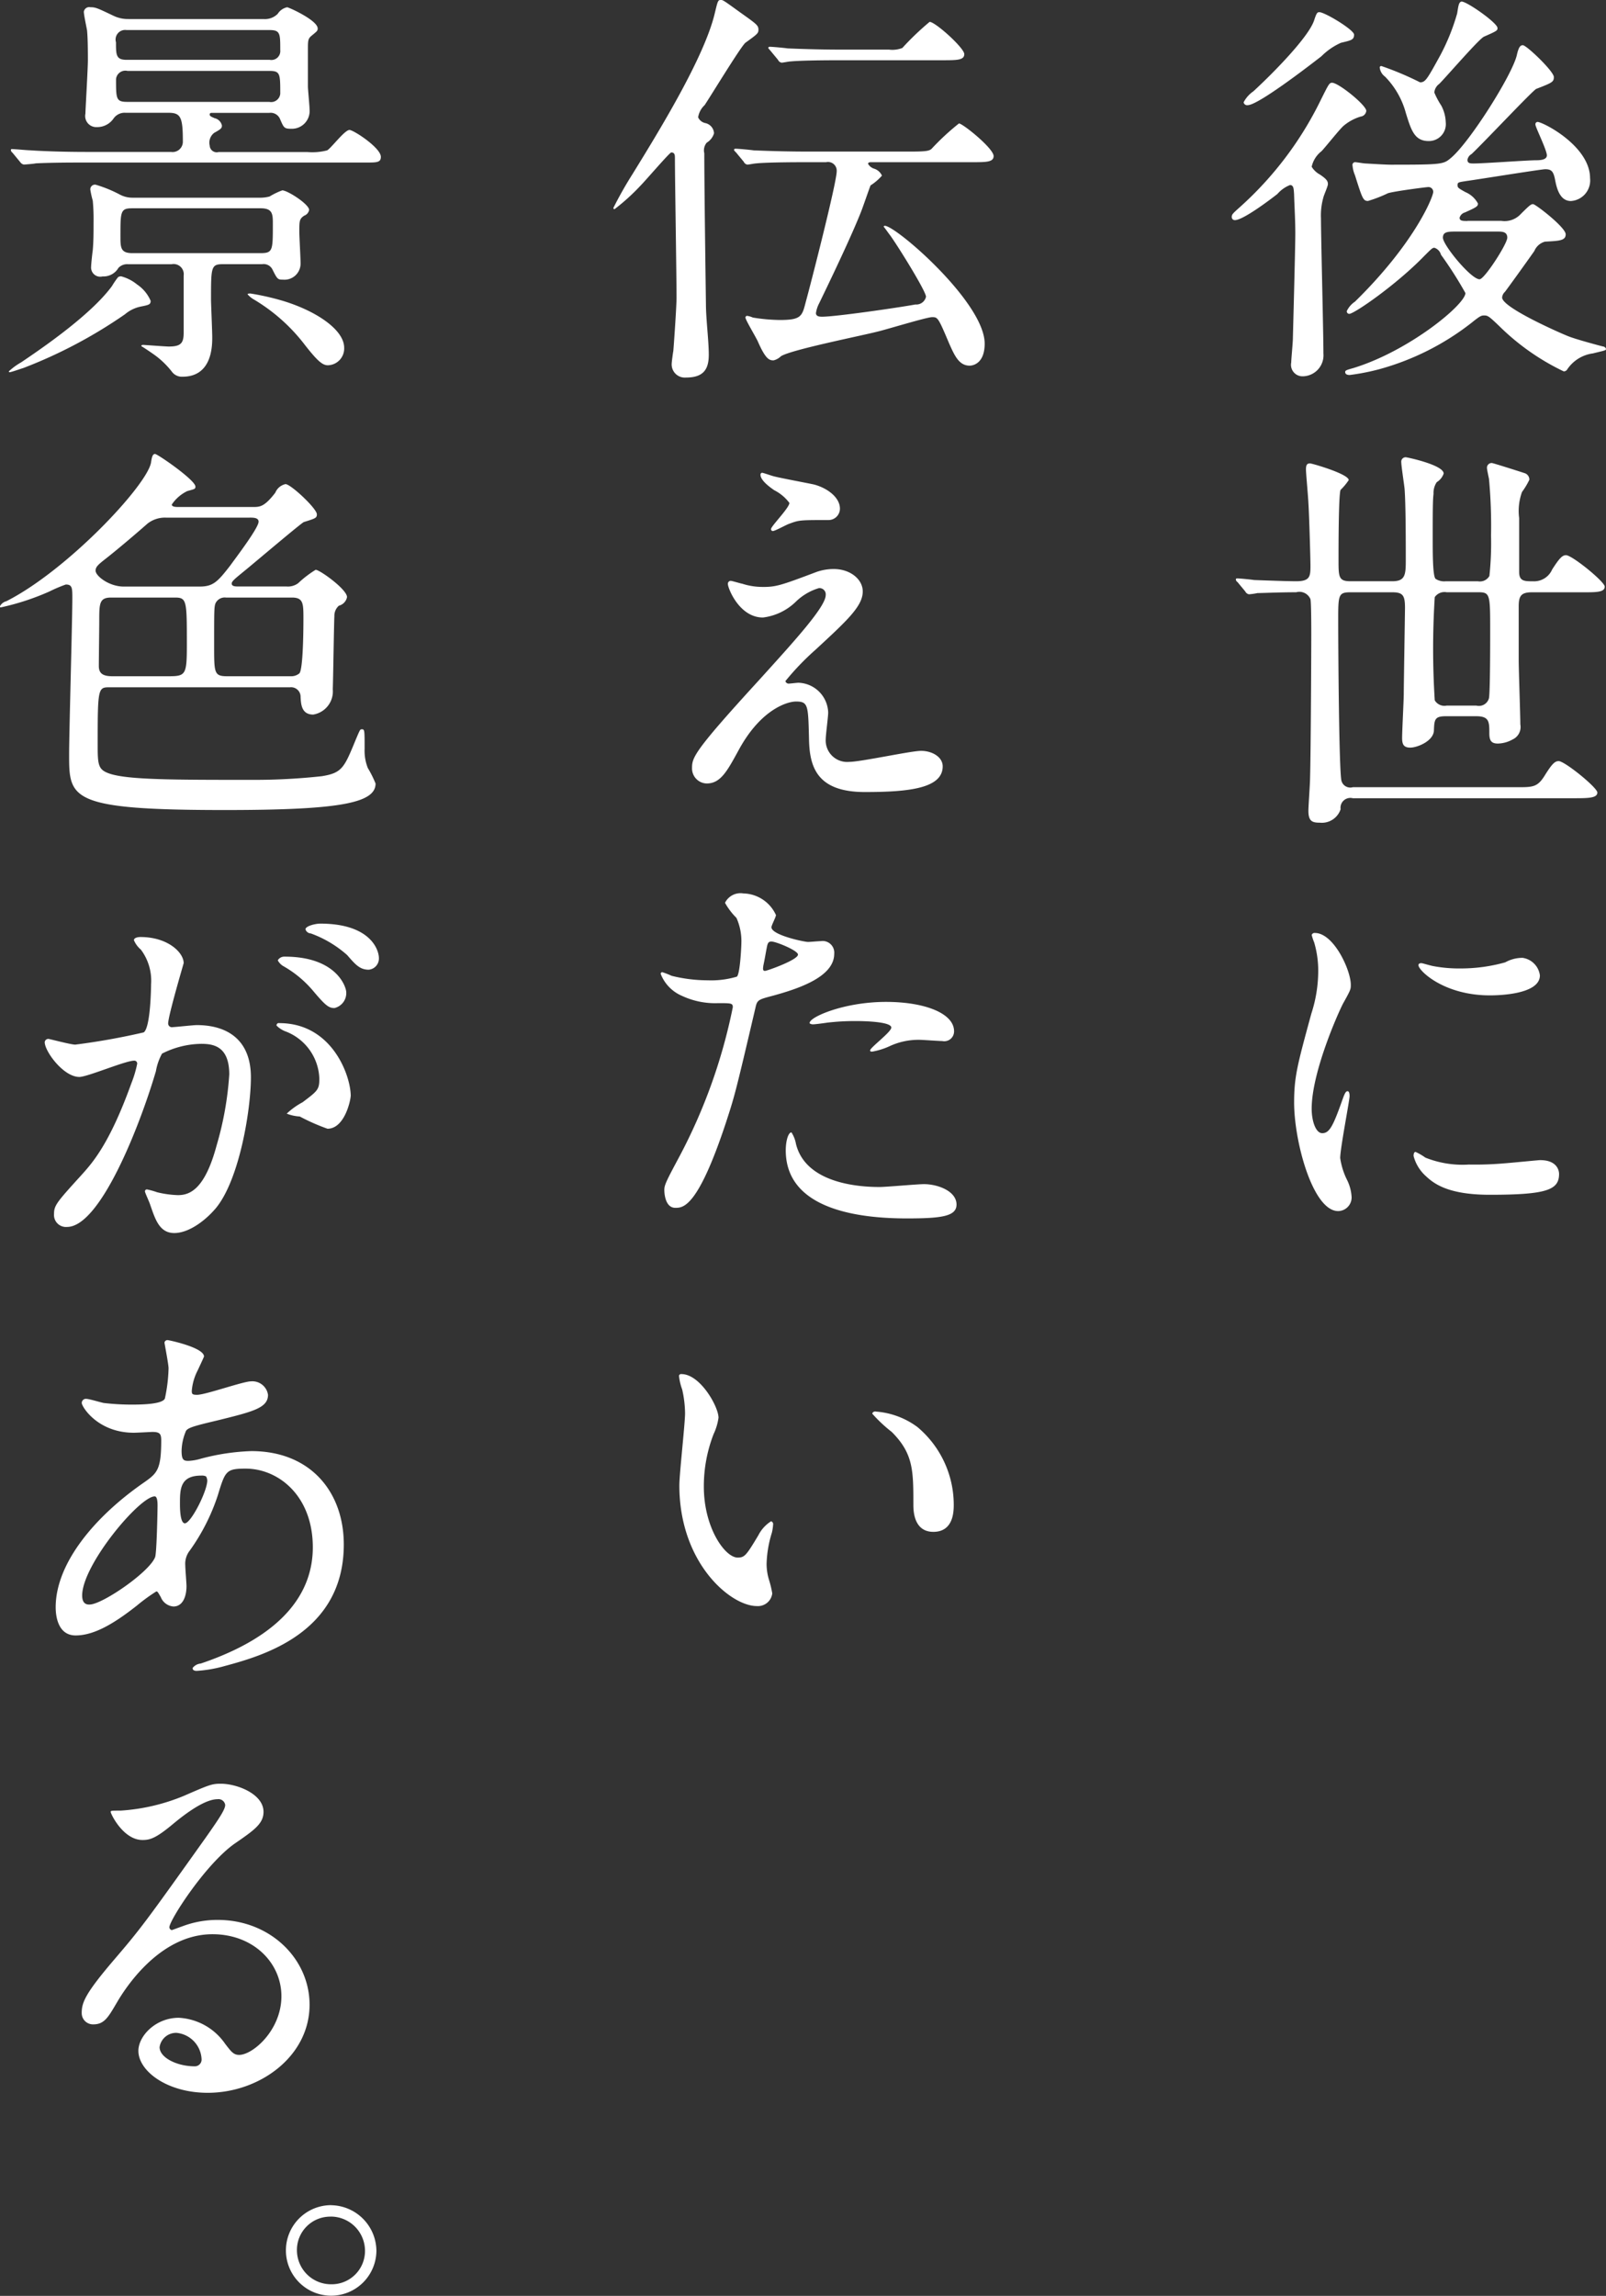 <svg xmlns="http://www.w3.org/2000/svg" width="149.5" height="213.594" viewBox="0 0 149.5 213.594">
  <rect x="0" y="0" width="149.5" height="213.594" fill="#333333" stroke="none"/>
  <defs>
    <style>
      .cls-1 {
        fill: #fff;
        fill-rule: evenodd;
      }
    </style>
  </defs>
  <path id="svg_txt_front-page_keyvisual-sub_2x.svg" data-name="svg/txt_front-page_keyvisual-sub@2x.svg" class="cls-1" d="M742.282,568.808c-0.418,0-.722,0-0.722-0.3a0.707,0.707,0,0,1,.494-0.493c1.1-.493,1.213-0.569,1.213-0.834a2.386,2.386,0,0,0-1.175-1.062c-0.683-.38-0.721-0.418-0.721-0.645,0-.266.076-0.266,0.8-0.381,0.873-.113,6.981-1.1,7.361-1.1,0.569,0,.757.19,0.91,0.949,0.152,0.834.454,2.01,1.479,2.01a1.917,1.917,0,0,0,1.783-2.124c0-3-4.4-5.235-4.893-5.235a0.214,0.214,0,0,0-.189.265c0,0.228,1.061,2.352,1.061,2.845,0,0.417-.607.456-0.985,0.456-0.836,0-4.895.3-5.8,0.3-0.342,0-.607,0-0.607-0.342a0.755,0.755,0,0,1,.378-0.531c0.987-.911,5.768-5.994,6.034-6.07,1.478-.569,1.63-0.645,1.63-1.1,0-.531-2.542-2.959-2.882-2.959-0.191,0-.38.075-0.57,0.948-0.454,1.859-4.363,8.043-6.108,9.523-0.72.606-.758,0.645-5.615,0.645-0.454,0-1.668-.076-2.351-0.114-0.152,0-.8-0.114-0.91-0.114a0.251,0.251,0,0,0-.305.3,2.927,2.927,0,0,0,.229.91c0.683,2.164.759,2.391,1.213,2.391a12.486,12.486,0,0,0,1.859-.721c0.607-.189,3.566-0.569,3.717-0.569a0.441,0.441,0,0,1,.494.456c0,0.417-1.67,4.7-7.283,10.2a2.186,2.186,0,0,0-.76.873,0.231,0.231,0,0,0,.228.265c0.456,0,4.362-2.693,6.943-5.348,0.721-.722.8-0.8,0.985-0.8a0.925,0.925,0,0,1,.608.645,35.842,35.842,0,0,1,2.276,3.566c0,1.062-5.235,5.386-10.433,6.98-0.683.19-.759,0.227-0.759,0.379,0,0.077.039,0.266,0.418,0.266a20.769,20.769,0,0,0,2.733-.532,24.336,24.336,0,0,0,8.609-4.324c0.8-.645.912-0.683,1.177-0.683,0.342,0,.455.076,1.442,1.024a22.03,22.03,0,0,0,5.956,4.174,0.357,0.357,0,0,0,.342-0.191,3.415,3.415,0,0,1,2.39-1.478c1.062-.267,1.213-0.267,1.213-0.418a0.33,0.33,0,0,0-.3-0.228c-0.721-.189-2.693-0.72-3.3-0.986-0.493-.19-6.071-2.618-6.071-3.566a0.8,0.8,0,0,1,.266-0.531c0.341-.455,1.822-2.5,2.732-3.794a1.5,1.5,0,0,1,.985-0.872c1.291-.076,1.935-0.076,1.935-0.683,0-.645-2.806-2.808-3.035-2.808-0.188,0-.3.076-1.138,0.911a2.046,2.046,0,0,1-1.821.644h-3.148Zm2.807,0.987c0.417,0,.91,0,0.91.569s-2.124,3.869-2.579,3.869c-0.8,0-3.414-3.186-3.414-3.869,0-.569.493-0.569,1.214-0.569h3.869Zm-16.616-20.41c-0.19,0-.266.19-0.456,0.759-0.493,1.517-3.717,4.818-5.653,6.6a2.831,2.831,0,0,0-.909,1.024,0.329,0.329,0,0,0,.379.266c0.948,0,5.5-3.491,6.866-4.552a5.979,5.979,0,0,1,1.82-1.253c0.949-.228,1.216-0.265,1.216-0.758C731.736,551.017,728.89,549.309,728.473,549.385Zm13.24-.986c-0.229.076-.266,0.379-0.38,1.1a19.772,19.772,0,0,1-1.556,3.868c-1.252,2.277-1.4,2.542-1.9,2.542a28.7,28.7,0,0,0-3.6-1.517,0.139,0.139,0,0,0-.152.151,1.207,1.207,0,0,0,.493.835,7.68,7.68,0,0,1,1.935,3.377c0.493,1.593.8,2.617,2.123,2.617a1.574,1.574,0,0,0,1.594-1.745,3.518,3.518,0,0,0-.417-1.555,7.361,7.361,0,0,1-.646-1.214,1.1,1.1,0,0,1,.456-0.8c0.683-.683,3.719-4.211,4.173-4.4,1.213-.531,1.252-0.569,1.252-0.8C745.089,550.372,742.092,548.285,741.713,548.4ZM727.79,563.764a2.506,2.506,0,0,1,.91-1.442c0.342-.342,1.745-2.125,2.087-2.39a4.472,4.472,0,0,1,1.556-.835,0.6,0.6,0,0,0,.53-0.531c0-.531-2.58-2.618-3.186-2.618-0.265,0-.342.19-1.063,1.631a32.467,32.467,0,0,1-7.473,9.9c-0.72.645-.8,0.721-0.8,0.949a0.279,0.279,0,0,0,.3.3c0.721,0,3.073-1.745,3.945-2.428a3.036,3.036,0,0,1,1.175-.834c0.343,0,.343.341,0.38,0.834,0.039,1.29.115,2.39,0.115,3.679,0,1.366-.227,9.713-0.227,9.789,0,0.342-.152,1.9-0.152,2.2a1.07,1.07,0,0,0,.985,1.29,1.956,1.956,0,0,0,2.011-2.124c0-1.974-.228-10.775-0.228-12.558a6.126,6.126,0,0,1,.228-1.973c0.039-.19.417-1.024,0.417-1.214,0-.265-0.075-0.454-0.758-0.909A1.982,1.982,0,0,1,727.79,563.764Zm-6.183,39.509a0.486,0.486,0,0,0,.341.266,5.888,5.888,0,0,0,.8-0.113c0.456,0,2.011-.076,3.6-0.076a1.115,1.115,0,0,1,1.329.645c0.076,0.341.076,2.769,0.076,3.338,0,1.176-.039,10.812-0.114,13.354,0,0.456-.153,2.542-0.153,3,0,0.986.38,1.1,1.063,1.1a1.836,1.836,0,0,0,1.934-1.251,0.917,0.917,0,0,1,1.137-1.024h20.753c1.251,0,2.01-.038,2.01-0.531,0-.455-3.035-2.922-3.6-2.922-0.342,0-.608.228-1.291,1.328s-1.1,1.1-2.578,1.1H731.62a0.85,0.85,0,0,1-1.06-.608c-0.228-.948-0.3-12.29-0.3-14.871,0-2.39,0-2.655,1.137-2.655H735.3c0.985,0,1.176.3,1.176,1.441,0,0.418-.114,7.246-0.114,8,0,0.569-.153,3.453-0.153,4.1,0,0.569.114,0.91,0.76,0.91s2.162-.606,2.2-1.593c0.037-1.024.076-1.327,1.1-1.327h2.845c1.214,0,1.214.531,1.214,1.592,0,0.684.19,0.95,0.8,0.95a2.926,2.926,0,0,0,1.365-.381,1.272,1.272,0,0,0,.72-1.4c0-.873-0.151-5.045-0.151-5.994v-4.97c0-.948.189-1.327,1.214-1.327h4.78c1.251,0,2.011,0,2.011-.531,0-.456-3.036-2.922-3.6-2.922-0.342,0-.608.265-1.291,1.328a1.83,1.83,0,0,1-1.783,1.1c-0.795,0-1.29,0-1.29-.873v-5.008a5.215,5.215,0,0,1,.266-2.428,6.842,6.842,0,0,0,.684-1.138,0.628,0.628,0,0,0-.418-0.606c-0.342-.115-2.959-0.95-3.072-0.95a0.438,0.438,0,0,0-.456.456c0,0.152.152,0.835,0.189,1.025a47.513,47.513,0,0,1,.19,5.273,28.613,28.613,0,0,1-.152,3.755,1.012,1.012,0,0,1-1.063.494h-3a1.469,1.469,0,0,1-.948-0.228c-0.266-.266-0.266-2.352-0.266-3.794,0-2.2,0-3.567.076-4.1a1.8,1.8,0,0,1,.3-1.1,1.515,1.515,0,0,0,.644-0.8c0-.8-3.414-1.517-3.527-1.517a0.407,0.407,0,0,0-.419.455c0,0.341.267,2.087,0.305,2.466,0.114,1.4.114,5.121,0.114,6.715,0,1.328-.076,1.9-1.252,1.9h-3.909c-1.1,0-1.1-.418-1.1-2.011,0-1.063,0-6.032.19-6.487a5.629,5.629,0,0,0,.759-0.911c0-.57-3.413-1.555-3.6-1.555-0.266,0-.38.113-0.38,0.569,0,0.342.19,2.352,0.227,3.11,0.075,1.139.191,5.2,0.191,5.843,0,0.986-.038,1.442-1.329,1.442-0.872,0-2.883-.077-3.907-0.114-0.229-.038-1.329-0.152-1.593-0.152a0.1,0.1,0,0,0-.114.114,0.319,0.319,0,0,0,.151.227Zm18.74,10.623a1.041,1.041,0,0,1-1.1-.493,75.833,75.833,0,0,1,0-9.6,1.1,1.1,0,0,1,1.1-.455h2.807c1.252,0,1.252.038,1.252,3.679,0,0.911,0,5.653-.114,6.184a0.968,0.968,0,0,1-1.176.683h-2.769ZM727.79,651.4c0-3.415,2.5-8.992,2.922-9.789,0.72-1.289.72-1.327,0.72-1.744,0-1.366-1.593-4.819-3.339-4.819a0.271,0.271,0,0,0-.3.19,4.924,4.924,0,0,0,.227.683,9.272,9.272,0,0,1,.38,2.693,12.9,12.9,0,0,1-.644,3.946c-1.29,4.741-1.6,5.842-1.6,8.27,0,3.642,1.746,10.092,4.1,10.092a1.273,1.273,0,0,0,1.252-1.291,4.084,4.084,0,0,0-.456-1.669,6.758,6.758,0,0,1-.607-1.972c0-.911.873-5.35,0.873-5.767,0-.076,0-0.455-0.189-0.455s-0.3.3-.532,0.948c-0.834,2.352-1.175,2.959-1.821,2.959C728.169,653.678,727.79,652.541,727.79,651.4Zm19.652-14.038a3.274,3.274,0,0,0-1.632.418,15.309,15.309,0,0,1-4.173.569,12.941,12.941,0,0,1-2.58-.228c-0.493-.113-0.947-0.265-1.063-0.265-0.227,0-.264.114-0.264,0.189,0,0.494,2.351,2.808,6.638,2.808,0.455,0,4.666,0,4.666-1.859A1.891,1.891,0,0,0,747.442,637.365Zm1.63,18.817c-0.151,0-2.806.265-3.337,0.3a31.594,31.594,0,0,1-3.3.114,9.339,9.339,0,0,1-4.059-.644,5.572,5.572,0,0,0-.91-0.531c-0.19,0-.19.3-0.19,0.379a3.8,3.8,0,0,0,1.176,1.9c0.8,0.758,2.2,1.707,5.918,1.707,5.311,0,6.449-.456,6.449-1.935C750.817,657.017,750.514,656.182,749.072,656.182Zm-76.916-95.534a1.03,1.03,0,0,0-.834-0.949,0.94,0.94,0,0,1-.646-0.53,1.96,1.96,0,0,1,.607-1.138c0.608-.912,3.376-5.464,3.795-5.8,1.1-.8,1.213-0.873,1.213-1.214,0-.417-0.189-0.532-1.783-1.669-1.364-.986-1.517-1.1-1.707-1.1-0.3,0-.3.114-0.606,1.365-1.025,4.1-5.122,10.775-7.625,14.833a36.085,36.085,0,0,0-1.783,3.15,0.1,0.1,0,0,0,.113.113,19.4,19.4,0,0,0,2.39-2.162c0.493-.493,2.732-3.111,2.883-3.111,0.342,0,.342.265,0.342,0.569,0,1.821.151,10.888,0.151,12.936,0,0.873-.266,4.628-0.3,4.97-0.037.19-.152,1.024-0.152,1.214a1.222,1.222,0,0,0,1.329,1.252c1.631,0,2.124-.759,2.124-2.124,0-1.291-.265-3.377-0.265-4.705-0.038-2.921-.152-10.964-0.152-14.036a1.118,1.118,0,0,1,.227-0.987A1.52,1.52,0,0,0,672.156,560.648Zm12.064-7.777c-1.783,0-3.338-.038-5.2-0.114-0.227-.038-1.4-0.151-1.669-0.151a0.132,0.132,0,0,0-.151.113,2.623,2.623,0,0,0,.188.228l0.722,0.872a0.454,0.454,0,0,0,.341.266c0.114,0,.683-0.114.8-0.114,0.38-.038,1.48-0.114,4.78-0.114h9.37c1.367,0,2.05,0,2.05-.569s-2.694-3-3.226-3a25.569,25.569,0,0,0-2.54,2.428,2.532,2.532,0,0,1-1.253.152H684.22Zm-1.631,10.471a0.81,0.81,0,0,1,.987.834c0,1.062-2.392,10.395-2.883,12.178-0.342,1.327-.417,1.669-2.429,1.669a16.521,16.521,0,0,1-2.5-.228,1.92,1.92,0,0,0-.494-0.152,0.152,0.152,0,0,0-.189.152c0,0.228,1.024,1.9,1.176,2.277,0.72,1.631,1.061,1.707,1.44,1.707a1.477,1.477,0,0,0,.684-0.38c0.91-.607,7.625-1.934,9.067-2.314,0.8-.189,4.515-1.327,5.008-1.327,0.531,0,.568.037,1.594,2.465,0.492,1.1.909,2.048,1.9,2.048,0.34,0,1.4-.227,1.4-2.048,0-3.831-8.269-10.963-9.294-10.963a0.129,0.129,0,0,0-.114.075c0.19,0.228.531,0.721,0.569,0.76,0.607,0.8,3.377,5.234,3.377,5.766a0.925,0.925,0,0,1-.987.72c-1.632.3-7.435,1.138-8.688,1.138-0.265,0-.569-0.038-0.569-0.341a2.861,2.861,0,0,1,.3-0.911c2.466-5.084,3.491-7.473,3.907-8.535,0.152-.379.684-1.935,0.873-2.428a4.976,4.976,0,0,0,1.063-.911,1.187,1.187,0,0,0-.721-0.645,0.974,0.974,0,0,1-.57-0.454c0-.115.115-0.152,0.266-0.152h9.408c1.328,0,2.012,0,2.012-.57,0-.72-2.883-3.034-3.226-3.034a22.852,22.852,0,0,0-2.54,2.351c-0.229.229-.646,0.266-2.088,0.266h-9.295c-1.783,0-3.339-.037-5.2-0.114-0.227-.038-1.4-0.152-1.67-0.152a0.133,0.133,0,0,0-.152.114,0.836,0.836,0,0,0,.19.228l0.722,0.872a0.451,0.451,0,0,0,.34.266c0.114,0,.683-0.113.8-0.113,0.379-.039,1.479-0.114,4.78-0.114h1.745Zm-5.955,28.893a0.173,0.173,0,0,0-.153.189c0,0.191.114,0.645,1.29,1.441a4.021,4.021,0,0,1,1.4,1.177c0,0.456-1.707,2.163-1.707,2.428a0.175,0.175,0,0,0,.151.19c0.229,0,1.292-.607,1.556-0.684,0.912-.341.987-0.341,3.642-0.341a1.062,1.062,0,0,0,1.063-1.062c0-1.024-1.139-1.9-2.39-2.238-0.493-.114-3.148-0.607-3.718-0.759C677.581,592.538,676.747,592.235,676.634,592.235Zm0,10.622a6.153,6.153,0,0,1-1.86-.3c-0.076,0-.948-0.265-1.062-0.265a0.268,0.268,0,0,0-.266.3c0,0.379,1.062,3.111,3.264,3.111a5.306,5.306,0,0,0,3.071-1.481,5.242,5.242,0,0,1,2.125-1.251,0.581,0.581,0,0,1,.646.645c0,1.1-2.959,4.324-6.222,7.928-6.222,6.791-6.222,7.209-6.222,8.233a1.4,1.4,0,0,0,1.365,1.366c1.291,0,1.9-1.139,2.959-3.073,2.086-3.87,4.591-4.552,5.349-4.552,1.139,0,1.139.341,1.215,3.413,0.037,2.618.683,5.008,5.2,5.008,4.1,0,7.246-.341,7.246-2.39,0-.873-0.986-1.441-2.011-1.441-0.948,0-5.615,1.024-6.676,1.024a2,2,0,0,1-2.2-2.125c0-.379.227-2.086,0.227-2.465a2.863,2.863,0,0,0-2.77-2.77c-0.113,0-.759.076-0.835,0.076a0.324,0.324,0,0,1-.378-0.228A24.519,24.519,0,0,1,681.6,608.7c2.959-2.731,4.4-4.059,4.4-5.425,0-1.138-1.175-2.086-2.693-2.086a4.83,4.83,0,0,0-1.594.266C678.3,602.743,677.923,602.857,676.634,602.857Zm-9.105,56.094c0,0.418.113,1.67,1.024,1.67,0.72,0,2.086,0,4.7-7.891,0.8-2.466.835-2.5,2.771-10.774,0.151-.683.3-0.72,1.591-1.062,2.506-.683,5.729-1.783,5.729-3.907a1.085,1.085,0,0,0-1.251-1.176c-0.19,0-1.024.075-1.176,0.075-0.38,0-3.415-.645-3.415-1.365,0-.19.418-0.949,0.418-1.138a3.422,3.422,0,0,0-3.035-2.011,1.608,1.608,0,0,0-1.707.873,6.206,6.206,0,0,0,1.063,1.4A5.243,5.243,0,0,1,674.7,636c0,0.266-.114,2.846-0.417,3.111a8.288,8.288,0,0,1-2.693.341,14,14,0,0,1-3.378-.417,8.248,8.248,0,0,0-.871-0.341,0.16,0.16,0,0,0-.153.152,3.659,3.659,0,0,0,1.974,2.048,7.288,7.288,0,0,0,3.376.683c1.215,0,1.366,0,1.366.379a51.1,51.1,0,0,1-5.009,13.961C667.717,658.117,667.529,658.5,667.529,658.951Zm9.218-20.865c0.19-.91.19-1.024,0.341-1.782,0.076-.38.19-0.456,0.417-0.456,0.418,0,2.466.835,2.466,1.214,0,0.493-2.883,1.518-3.073,1.518C676.671,638.58,676.71,638.352,676.747,638.086Zm4.325,5.387a0.562,0.562,0,0,0,.341.076c0.151,0,1.024-.113,1.252-0.151a22.352,22.352,0,0,1,2.731-.152c0.57,0,3.262.038,3.262,0.606,0,0.419-1.972,1.86-1.972,2.126,0,0.113.113,0.113,0.189,0.113a6.63,6.63,0,0,0,1.594-.493,6.374,6.374,0,0,1,2.808-.607c0.3,0,1.783.114,2.123,0.114a0.913,0.913,0,0,0,1.1-.911c0-1.669-2.732-2.731-6.337-2.731C684.106,641.463,680.806,642.98,681.072,643.473Zm-1.708,10.13c-0.3,0-.531.8-0.531,1.669,0,4.78,5.122,6.335,11.268,6.335,3.223,0,4.628-.189,4.628-1.289,0-1.253-1.745-1.9-3.036-1.9-0.606,0-3.489.266-4.135,0.266-2.883,0-6.979-.721-7.777-4.021A2.923,2.923,0,0,0,679.364,653.6Zm-10.242,22.483a0.209,0.209,0,0,0-.229.152,5.171,5.171,0,0,0,.3,1.289,10.465,10.465,0,0,1,.266,2.2c0,0.986-.531,5.653-0.531,6.715,0,7.246,4.78,11.23,7.208,11.23a1.345,1.345,0,0,0,1.441-1.177,9.647,9.647,0,0,0-.3-1.252,5.1,5.1,0,0,1-.228-1.516,10.609,10.609,0,0,1,.493-2.884,4.547,4.547,0,0,0,.114-0.759,0.27,0.27,0,0,0-.19-0.3,3.285,3.285,0,0,0-1.176,1.289c-1.137,1.9-1.289,2.087-1.934,2.087-1.176,0-3.149-2.77-3.149-6.6a13.4,13.4,0,0,1,.911-4.893,5.219,5.219,0,0,0,.455-1.518C672.574,679.121,670.868,676.086,669.122,676.086Zm18.1,3.489a0.293,0.293,0,0,0-.343.191,13.569,13.569,0,0,0,1.822,1.707c2.011,2.01,2.011,3.6,2.011,6.752,0,0.493,0,2.542,1.859,2.542,1.82,0,1.9-1.783,1.9-2.5a9.447,9.447,0,0,0-3.376-7.247A7.382,7.382,0,0,0,687.218,679.575Zm-69.595-129.55a3.086,3.086,0,0,1-1.365-.3c-1.518-.722-1.67-0.8-2.163-0.8a0.507,0.507,0,0,0-.607.417c0,0.3.266,1.518,0.3,1.745,0.038,0.417.077,0.987,0.077,2.77,0,0.8-.229,4.627-0.229,4.969a1.033,1.033,0,0,0,1.063,1.252,1.847,1.847,0,0,0,1.556-.8,1.258,1.258,0,0,1,1.138-.532h3.983c1.137,0,1.329.418,1.329,2.656a0.957,0.957,0,0,1-1.1.986h-7.891c-2.161,0-4.135-.075-5.235-0.152-0.265,0-1.4-.113-1.67-0.113a0.089,0.089,0,0,0-.113.075,0.357,0.357,0,0,0,.152.266l0.721,0.873a0.529,0.529,0,0,0,.34.227c0.076,0,.988-0.075,1.1-0.113,1.556-.076,3.413-0.076,4.515-0.076h26.214c1.024,0,1.4,0,1.4-.531,0-.835-2.542-2.5-2.922-2.5-0.454,0-1.744,1.745-2.086,1.9a5.488,5.488,0,0,1-1.859.152h-8.232a0.653,0.653,0,0,1-.834-0.606,1.145,1.145,0,0,1,.417-1.176c0.607-.342.72-0.419,0.72-0.684a0.893,0.893,0,0,0-.682-0.682c-0.342-.152-0.455-0.19-0.455-0.342s0.113-.152.227-0.152h5.31a0.953,0.953,0,0,1,1.025.607c0.343,0.8.38,0.873,1.063,0.873a1.653,1.653,0,0,0,1.669-1.821c0-.341-0.152-1.821-0.152-2.124v-3.377c0-.91,0-1.062.379-1.366,0.455-.379.531-0.416,0.531-0.644,0-.759-2.693-1.973-2.844-1.973a1.358,1.358,0,0,0-.873.607,1.669,1.669,0,0,1-1.252.493H617.623Zm13.164,1.024c0.986,0,.986.342,0.986,1.859a0.831,0.831,0,0,1-.986.911H617.471c-0.986,0-.986-0.456-0.986-1.632a0.891,0.891,0,0,1,.986-1.138h13.316Zm-0.039,3.8c1.025,0,1.025.264,1.025,2.123a0.855,0.855,0,0,1-1.025.76h-13.2c-1.062,0-1.062-.267-1.062-2.126a0.872,0.872,0,0,1,1.062-.757h13.2Zm-9.066,17.981a0.947,0.947,0,0,1,1.1,1.062V579.2c0,0.987-.267,1.29-1.4,1.29-0.266,0-2.238-.151-2.353-0.151-0.076,0-.189,0-0.189.113,0.38,0.228.987,0.645,1.252,0.835a7.907,7.907,0,0,1,1.631,1.594,1.15,1.15,0,0,0,.949.416c2.769,0,2.769-2.883,2.769-3.68,0-.531-0.114-3.148-0.114-3.452,0-3.11,0-3.338,1.138-3.338H630.1a0.91,0.91,0,0,1,.949.493c0.455,0.911.493,0.948,0.987,0.948a1.5,1.5,0,0,0,1.632-1.517c0-.455-0.116-2.5-0.116-2.921,0-1.024,0-1.213.456-1.517a0.7,0.7,0,0,0,.455-0.531c0-.532-2.011-1.822-2.5-1.822a6.721,6.721,0,0,0-1.177.569,3.335,3.335,0,0,1-.8.114H618.041a2.489,2.489,0,0,1-1.214-.3,12.1,12.1,0,0,0-2.239-.911,0.434,0.434,0,0,0-.493.456,8.1,8.1,0,0,0,.227,1.024,18.119,18.119,0,0,1,.076,2.011c0,0.872,0,1.782-.076,2.617-0.038.228-.151,1.29-0.151,1.518a0.853,0.853,0,0,0,1.063.909,1.611,1.611,0,0,0,1.479-.795,1.116,1.116,0,0,1,.873-0.342h4.1ZM618,571.8c-1.1,0-1.1-.531-1.1-1.594,0-2.276,0-2.579,1.1-2.579h11.95c1.137,0,1.137.569,1.137,1.479,0,2.428,0,2.694-1.137,2.694H618Zm0.454,2.921a3.921,3.921,0,0,0-1.479-.76,0.449,0.449,0,0,0-.3.078,8.02,8.02,0,0,0-.569.834c-1.9,2.58-6.145,5.538-8.459,7.093a5.985,5.985,0,0,0-1.139.835,0.075,0.075,0,0,0,.076.077c0.151,0,1.1-.342,1.252-0.38a44.551,44.551,0,0,0,9.483-5.008,3.289,3.289,0,0,1,1.481-.72c0.758-.152.911-0.19,0.911-0.532A3.472,3.472,0,0,0,618.457,574.722Zm13.43,1.479a23.762,23.762,0,0,0-2.882-.644c-0.077,0-.267,0-0.267.075a2.228,2.228,0,0,0,.607.493,16.753,16.753,0,0,1,4.781,4.287c1.137,1.442,1.593,1.821,2.086,1.821a1.558,1.558,0,0,0,1.517-1.631C637.729,578.933,635.112,577.15,631.887,576.2Zm0.834,35.988a0.886,0.886,0,0,1,.951.911c0.037,0.645.075,1.631,1.175,1.631a2.181,2.181,0,0,0,1.821-2.352c0.038-.873.114-6.373,0.151-6.791a1.242,1.242,0,0,1,.417-0.986,1.03,1.03,0,0,0,.759-0.8c0-.721-2.542-2.541-2.92-2.541a9.911,9.911,0,0,0-1.632,1.251,1.611,1.611,0,0,1-1.1.3h-4.515c-0.19,0-.569,0-0.569-0.265,0-.228.3-0.455,1.366-1.328,0.835-.683,5.084-4.287,5.349-4.4,1.1-.342,1.213-0.381,1.213-0.722,0-.531-2.427-2.807-2.92-2.807a1.335,1.335,0,0,0-.95.8c-1.023,1.328-1.44,1.328-2.085,1.328h-6.943c-0.189,0-.607,0-0.607-0.227a3.639,3.639,0,0,1,1.441-1.252c0.685-.19.76-0.19,0.76-0.418,0-.606-3.529-3.035-3.756-3.035s-0.3.266-.378,0.8c-0.38,2.125-7.778,10.016-13.469,12.9a0.927,0.927,0,0,0-.607.493c0,0.076.038,0.076,0.114,0.076a23.262,23.262,0,0,0,4.514-1.48,13.038,13.038,0,0,1,1.518-.644c0.606,0,.606.341,0.606,1.289,0,1.935-.3,12.557-0.3,14.492,0,4.135,0,5.2,14.492,5.2,10.7,0,14.035-.644,14.035-2.465a10.154,10.154,0,0,0-.72-1.442,4.337,4.337,0,0,1-.3-1.783c0-1.783,0-1.821-.265-1.821-0.152,0-.152,0-0.569.986-1.063,2.58-1.253,3.073-3.149,3.377a57.628,57.628,0,0,1-6.373.341c-7.361,0-11.609,0-13.355-.57-1.137-.378-1.137-0.834-1.137-2.883,0-4.931.037-5.159,1.025-5.159h16.918Zm-16.54-1.024c-0.871,0-1.29-.227-1.29-0.949,0-.682.039-3.565,0.039-4.172,0-1.632,0-2.2,1.1-2.2h5.955c1.1,0,1.1.3,1.1,4.4,0,2.884-.114,2.921-1.859,2.921h-5.046Zm12.747-14.758c0.342,0,.835,0,0.835.38,0,0.569-2.049,3.263-2.656,4.1-1.176,1.517-1.592,1.934-2.845,1.934h-7.056c-1.366,0-2.618-.987-2.618-1.48,0-.379.3-0.607,1.025-1.176s2.237-1.82,3.793-3.187a2.617,2.617,0,0,1,1.746-.569h7.776Zm3.945,7.437c1.063,0,1.063.568,1.063,1.972,0,0.417,0,4.7-.38,5.084a1.194,1.194,0,0,1-.8.265h-5.881c-1.251,0-1.251-.265-1.251-2.845,0-3.187,0-3.566.114-3.908a0.945,0.945,0,0,1,.986-0.568h6.145Zm-19.8,44.6c0.758,0,4.287-1.517,5.122-1.517a0.264,0.264,0,0,1,.264.3,10.171,10.171,0,0,1-.531,1.782c-2.048,5.691-3.642,7.435-4.667,8.574-2.274,2.5-2.54,2.807-2.54,3.6a1.115,1.115,0,0,0,1.213,1.214c3.073,0,6.754-9.332,8.271-14.492a5.194,5.194,0,0,1,.569-1.631,8.253,8.253,0,0,1,3.643-.91c1.1,0,2.616.189,2.616,2.846a30.182,30.182,0,0,1-1.176,6.6c-1.1,4.1-2.5,4.629-3.6,4.629a9.364,9.364,0,0,1-1.935-.267,7.089,7.089,0,0,0-.948-0.264,0.178,0.178,0,0,0-.19.189c0,0.114.417,0.986,0.493,1.252,0.455,1.29.834,2.617,2.237,2.617,1.291,0,2.809-1.062,3.87-2.314,2.2-2.655,3.263-9.181,3.263-12.177,0-3.491-2.2-4.856-5.046-4.856-0.3,0-2.049.19-2.239,0.19a0.345,0.345,0,0,1-.417-0.342c0-.721,1.443-5.577,1.443-5.615,0-.986-1.48-2.427-4.022-2.427-0.151,0-.607.037-0.607,0.3a2.337,2.337,0,0,0,.645.872,4.8,4.8,0,0,1,.95,3.225c0,0.189-.039,4.021-0.685,4.476a63.339,63.339,0,0,1-6.373,1.139c-0.417,0-2.39-.532-2.5-0.532a0.335,0.335,0,0,0-.342.3C609.846,646.052,611.592,648.442,613.071,648.442Zm25.267,1.707c-0.04-1.933-1.785-6.714-6.641-6.714a0.209,0.209,0,0,0-.264.228,2.357,2.357,0,0,0,.91.569,4.878,4.878,0,0,1,3.073,4.362c0,1.024-.153,1.139-1.556,2.2a6.785,6.785,0,0,0-1.48,1.061,3.873,3.873,0,0,0,1.214.266,18.912,18.912,0,0,0,2.581,1.138C637.768,653.26,638.338,650.605,638.338,650.149Zm-2.846-15.971c-0.456,0-1.366.227-1.366,0.531a0.539,0.539,0,0,0,.493.38A10.459,10.459,0,0,1,638,637.1c0.759,0.872,1.176,1.365,2.01,1.365a1.043,1.043,0,0,0,.949-1.1C640.954,636.644,640.2,634.178,635.492,634.178Zm-3.3,3.072a0.694,0.694,0,0,0-.645.342,1.361,1.361,0,0,0,.57.57,10.18,10.18,0,0,1,2.691,2.238c1.176,1.4,1.481,1.631,2.012,1.631a1.423,1.423,0,0,0,1.1-1.479C637.919,640.1,637.046,637.25,632.191,637.25ZM620.24,696.306c0.114,0,.153.075,0.417,0.531a1.381,1.381,0,0,0,1.176.872c0.836,0,1.215-.872,1.215-1.9,0-.267-0.113-1.633-0.113-1.936a1.983,1.983,0,0,1,.417-1.365,18.919,18.919,0,0,0,2.617-5.16c0.682-2.238.759-2.466,2.581-2.466,3.071,0,6.257,2.542,6.257,7.322,0,4.249-2.806,8.232-10.431,10.812a1.059,1.059,0,0,0-.76.418c0,0.189.153,0.265,0.38,0.265a12.411,12.411,0,0,0,2.618-.455c3.527-.949,11.077-3.074,11.077-11.305,0-4.856-3.072-8.688-8.61-8.688a20.563,20.563,0,0,0-4.743.721,4.739,4.739,0,0,1-1.1.189c-0.455,0-.646-0.075-0.646-0.948a4.97,4.97,0,0,1,.418-1.858c0.228-.3.8-0.456,3.035-0.987,3.225-.8,4.591-1.139,4.591-2.353a1.468,1.468,0,0,0-1.594-1.251c-0.721,0-4.211,1.251-5.007,1.251-0.456,0-.494-0.075-0.494-0.378a5,5,0,0,1,.531-1.859c0.039-.076.607-1.29,0.607-1.329,0-.834-3.263-1.517-3.339-1.517a0.276,0.276,0,0,0-.34.228c0,0.076.379,2.01,0.379,2.39a14.633,14.633,0,0,1-.342,2.807c-0.228.569-2.427,0.569-3.111,0.569a22.278,22.278,0,0,1-2.579-.151c-0.227-.039-1.366-0.38-1.593-0.38a0.384,0.384,0,0,0-.455.38c0,0.341,1.479,2.769,4.855,2.769,0.266,0,1.632-.076,1.708-0.076,0.72,0,.834.19,0.834,0.8,0,2.693-.379,3.035-1.555,3.869-4.629,3.187-8.27,7.55-8.27,11.647,0,0.683.151,2.617,1.858,2.617,1.822,0,3.756-1.251,5.691-2.769A16.893,16.893,0,0,1,620.24,696.306Zm4.629-10.7a0.849,0.849,0,0,1,.114.379c0,0.987-1.518,3.984-2.087,3.984-0.456,0-.456-1.479-0.456-1.821,0-1.328,0-2.618,1.975-2.618A0.885,0.885,0,0,1,624.869,685.607Zm-10.737,11.912c-0.6.076-.795-0.3-0.795-0.834,0-2.846,5.349-9.219,6.752-9.219,0.265,0,.265.645,0.265,0.873,0,0.416-.075,4.4-0.227,4.78C619.6,694.484,615.423,697.367,614.132,697.519Zm13.81,41.907c-0.531,0-.76-0.342-1.291-1.025a5.594,5.594,0,0,0-4.324-2.428c-2.163,0-3.756,1.707-3.756,3.073,0,1.9,2.694,3.907,6.45,3.907,4.817,0,9.484-3.376,9.484-8.193,0-4.287-3.679-7.891-8.536-7.891a9.166,9.166,0,0,0-3.337.606c-0.229.076-.723,0.266-0.95,0.342a0.285,0.285,0,0,1-.227-0.266c0-.645,3.338-5.842,6.07-7.777,1.82-1.252,2.693-1.858,2.693-2.959,0-1.669-2.466-2.617-3.983-2.617-0.836,0-1.1.113-3.452,1.138a18.438,18.438,0,0,1-5.88,1.365c-0.8,0-.912,0-0.912.114,0,0.19,1.176,2.618,2.959,2.618,0.646,0,1.177-.114,2.695-1.366,0.644-.532,2.883-2.428,4.286-2.428a0.631,0.631,0,0,1,.72.531c0,0.418-.53,1.215-1.782,3-5.728,8.043-6.108,8.536-8.574,11.419-2.693,3.149-3,3.984-3,4.931a1.046,1.046,0,0,0,1.1,1.064c1.025,0,1.4-.722,2.163-2.011,0.682-1.176,3.908-6.374,8.914-6.374,3.795,0,6.412,2.656,6.412,5.766C631.887,737.112,629.232,739.426,627.942,739.426Zm-3.49.379a0.628,0.628,0,0,1-.644.683c-1.632,0-3.264-.8-3.264-1.784a1.551,1.551,0,0,1,1.593-1.327A2.581,2.581,0,0,1,624.452,739.805Zm12.063,13.6a4.212,4.212,0,1,0,4.212,4.25A4.282,4.282,0,0,0,636.515,753.409Zm-0.076,1.063a3.19,3.19,0,0,1,3.226,3.224,3.1,3.1,0,0,1-3.15,3.074,3.173,3.173,0,0,1-3.186-3.15A3.1,3.1,0,0,1,636.439,754.472Z" transform="translate(-605.688 -548.25)"/>
</svg>
